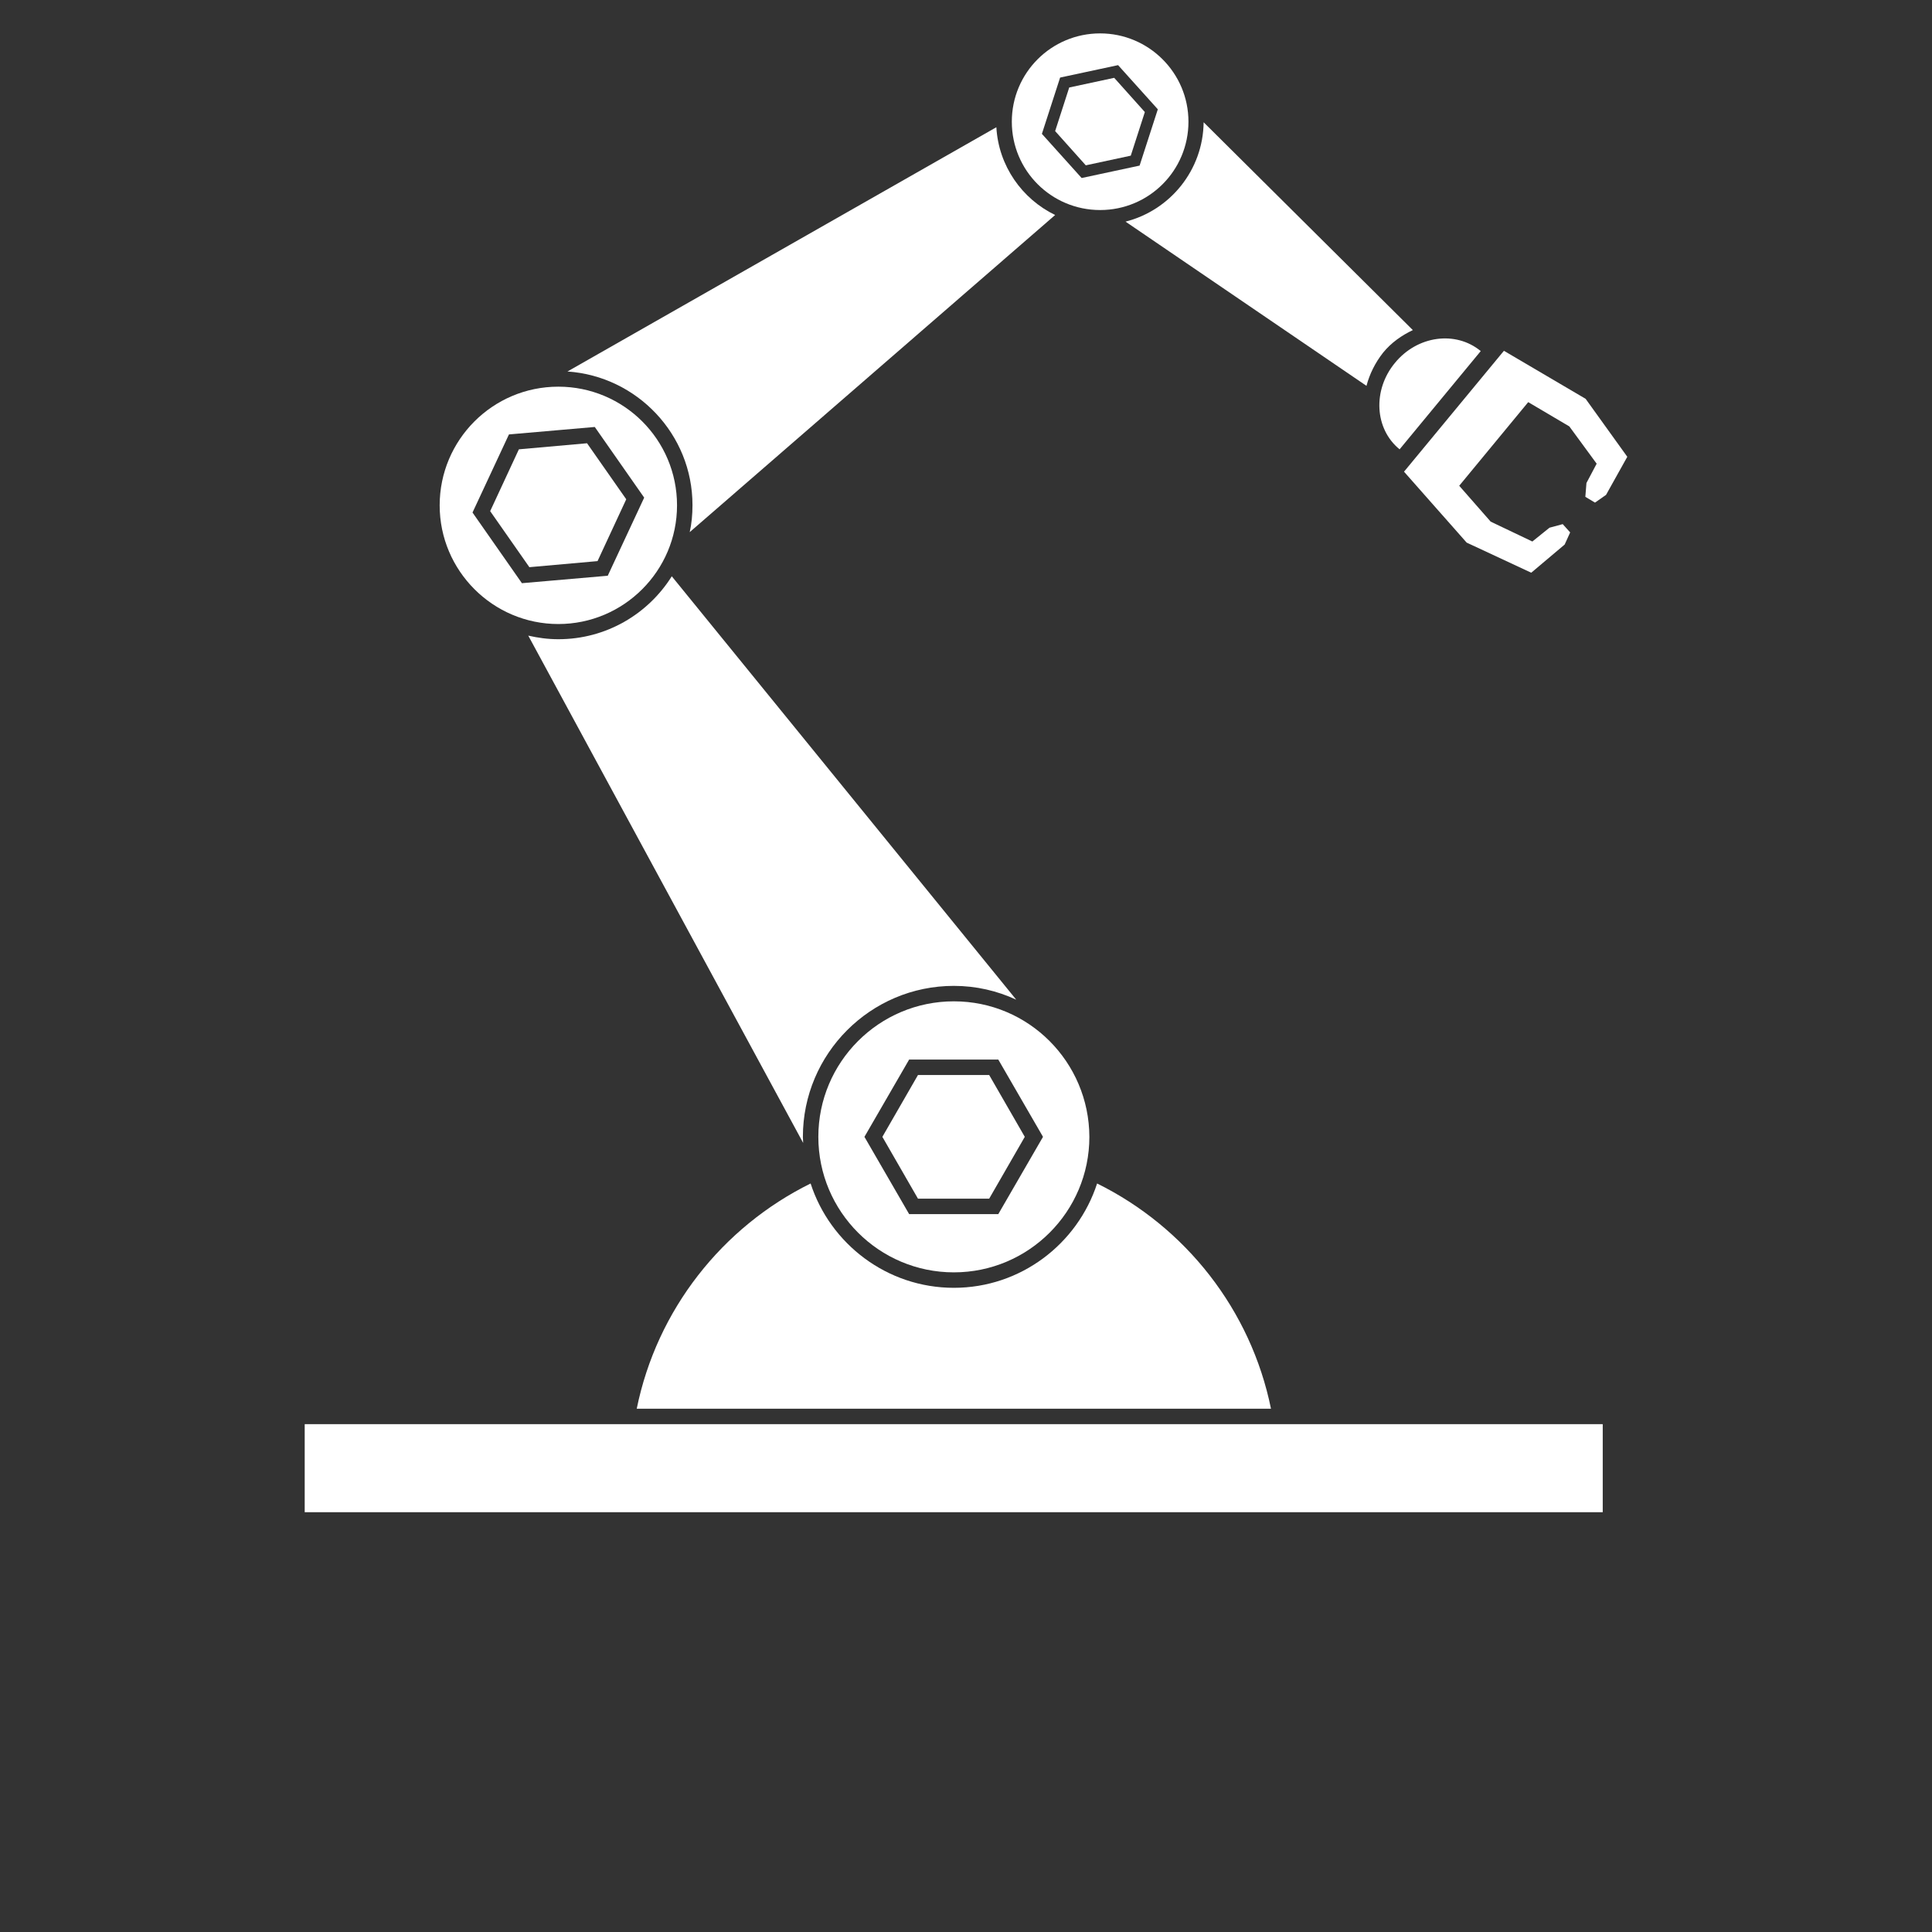 <?xml version="1.0" encoding="utf-8"?>
<!-- Generator: Adobe Illustrator 26.0.2, SVG Export Plug-In . SVG Version: 6.00 Build 0)  -->
<svg version="1.1" id="Capa_1" xmlns="http://www.w3.org/2000/svg" xmlns:xlink="http://www.w3.org/1999/xlink" x="0px" y="0px"
	 viewBox="0 0 700 700" style="enable-background:new 0 0 700 700;" xml:space="preserve">
<rect x="0" y="0" width="700" height="700" fill="#333333" stroke="none"/>
<style type="text/css">
	.st0{fill:#FFFFFF;}
</style>
<path class="st0" d="M110.4,516h470.3v31.9H110.4L110.4,516z"/>
<path class="st0" d="M332.6,389.5l-12.9,22.4l12.9,22.4h25.8l12.9-22.4l-12.9-22.4H332.6z"/>
<path class="st0" d="M345.6,362.8c-27.1,0-49.1,22-49.1,49.1s22,49.1,49.1,49.1s49.1-22,49.1-49.1
	C394.6,384.8,372.7,362.8,345.6,362.8z M361.7,439.9h-32.3l-16.2-28l16.2-28h32.3l16.2,28L361.7,439.9z"/>
<path class="st0" d="M202.3,140.1c-23.8,0-43,19.3-43,43s19.3,43,43,43s43-19.3,43-43C245.3,159.3,226,140.1,202.3,140.1z
	 M220.2,208.6l-31.1,2.7l-17.9-25.6l13.2-28.3l31.1-2.7l17.9,25.6L220.2,208.6z"/>
<path class="st0" d="M212.7,160.6l-24.7,2.2l-10.4,22.4l14.2,20.3l24.7-2.2l10.4-22.4L212.7,160.6z"/>
<path class="st0" d="M243.4,208.8c-8.6,13.7-23.8,22.8-41.1,22.8c-3.8,0-7.4-0.5-10.9-1.3L291,414.1c0-0.8-0.1-1.5-0.1-2.2
	c0-30.1,24.5-54.7,54.7-54.7c8.1,0,15.7,1.8,22.6,5L243.4,208.8z"/>
<path class="st0" d="M382.3,77.9c-12-5.8-20.5-17.8-21.3-31.8l-155.4,88.5c25.2,1.7,45.3,22.8,45.3,48.4c0,3.4-0.3,6.7-1,9.8
	L382.3,77.9z"/>
<path class="st0" d="M387.4,31.7l-5.1,15.8l11.1,12.4l16.3-3.5l5.1-15.8l-11.1-12.4L387.4,31.7z"/>
<path class="st0" d="M398.6,12.1c-17.7,0-32,14.3-32,32c0,17.7,14.3,32,32,32c17.7,0,32-14.3,32-32
	C430.6,26.4,416.2,12.1,398.6,12.1z M412.9,60l-21,4.5l-14.4-16l6.6-20.4l21-4.5l14.4,16L412.9,60z"/>
<path class="st0" d="M536.5,127.2c-9.1-7.5-23-5.6-31.1,4.3c-8.1,9.8-7.4,23.9,1.7,31.3L536.5,127.2z"/>
<path class="st0" d="M544.9,127.1l29.6,17.4l15.1,21l-7.7,13.8l-4,2.8l-3.5-2.1l0.4-5l3.7-7l-9.9-13.5l-14.9-8.8L528.7,176l11.4,13
	l15.1,7.2l6.2-5l4.8-1.3l2.7,3l-2,4.4l-12.1,10.2l-23.4-10.9l-22.7-25.7L544.9,127.1z"/>
<path class="st0" d="M501.1,127.8c3-3.7,6.8-6.3,10.8-8.2l-75.8-75.3c-0.2,17.3-12.1,31.9-28.3,36l87.3,59.5
	C496.2,135.6,498.2,131.5,501.1,127.8L501.1,127.8z"/>
<path class="st0" d="M460.5,510.4c-7.3-35.9-31-65.8-63-81.6c-7.1,21.9-27.7,37.8-51.9,37.8s-44.8-15.9-51.9-37.8
	c-32,15.8-55.7,45.7-63,81.6H460.5z"/>
</svg>
